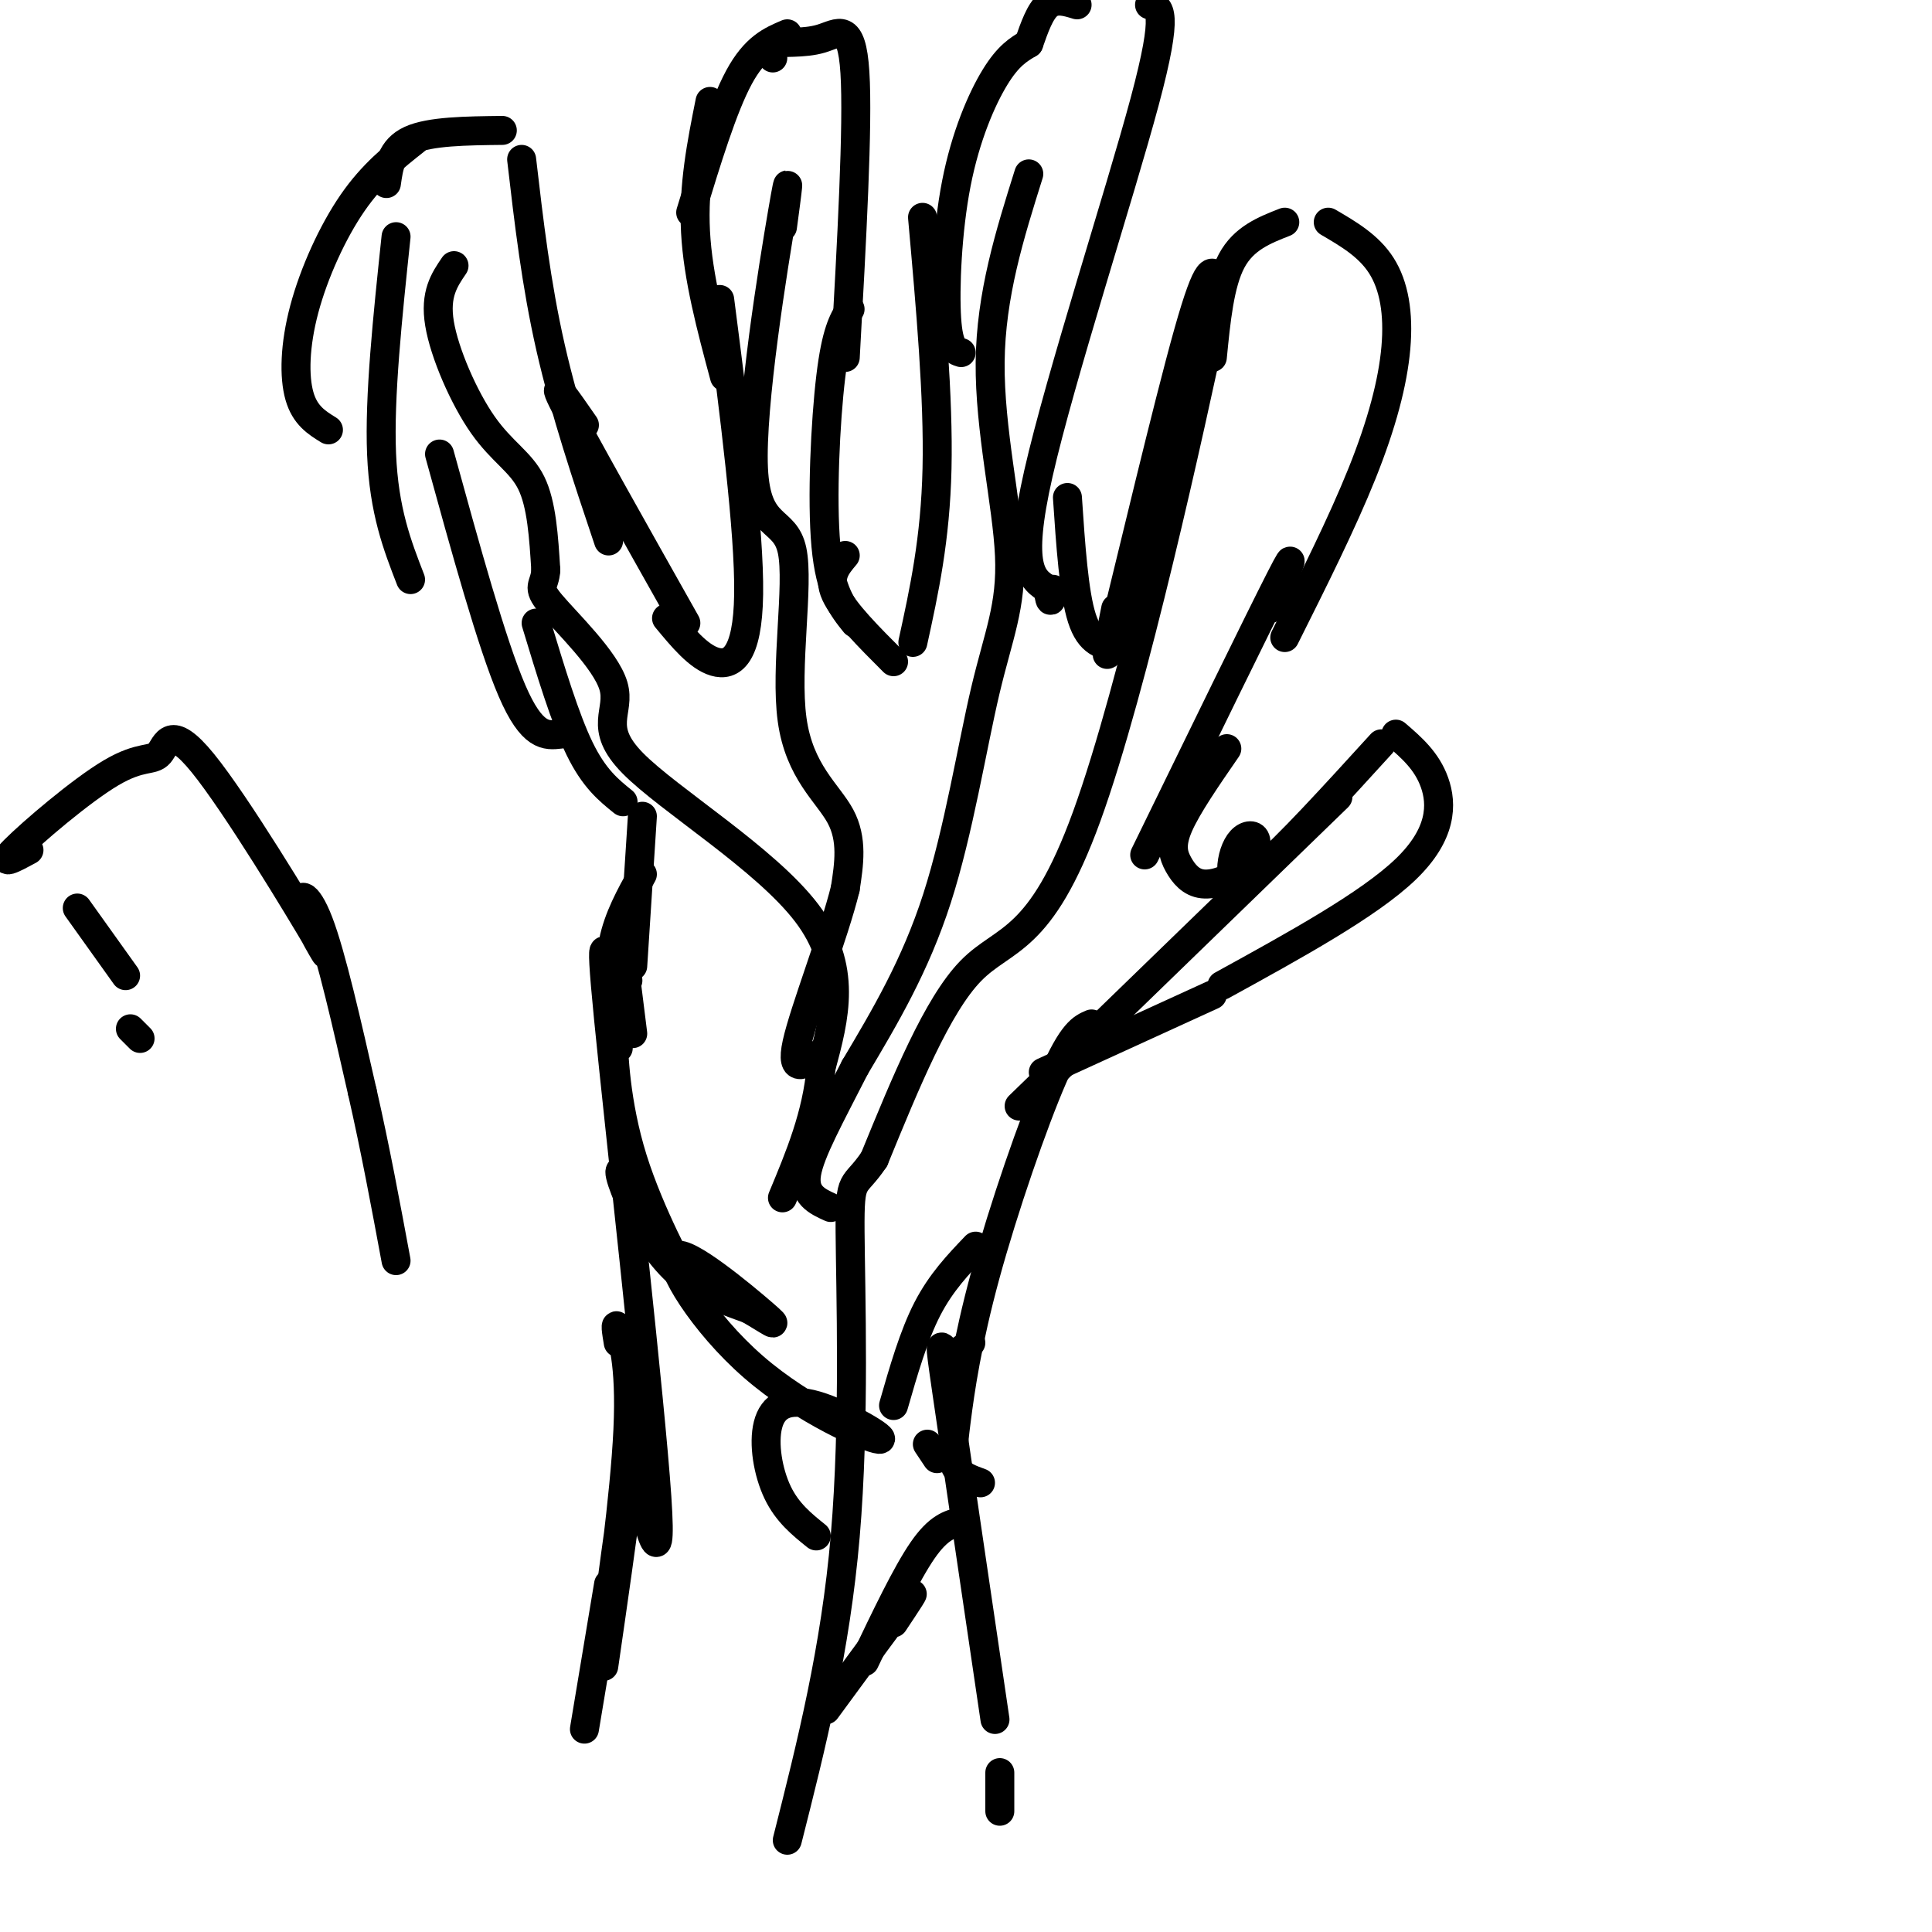 <svg viewBox='0 0 400 400' version='1.1' xmlns='http://www.w3.org/2000/svg' xmlns:xlink='http://www.w3.org/1999/xlink'><g fill='none' stroke='#000000' stroke-width='6' stroke-linecap='round' stroke-linejoin='round'><path d='M131,214c0.000,0.000 -2.000,-16.000 -2,-16'/><path d='M127,211c-0.500,-5.500 -1.000,-11.000 0,-16c1.000,-5.000 3.500,-9.500 6,-14'/><path d='M131,200c0.000,0.000 2.000,-31.000 2,-31'/><path d='M129,166c-3.000,-2.417 -6.000,-4.833 -9,-11c-3.000,-6.167 -6.000,-16.083 -9,-26'/><path d='M116,152c-2.917,0.333 -5.833,0.667 -10,-9c-4.167,-9.667 -9.583,-29.333 -15,-49'/><path d='M85,120c-2.750,-7.083 -5.500,-14.167 -6,-26c-0.500,-11.833 1.250,-28.417 3,-45'/><path d='M68,89c-2.429,-1.500 -4.857,-3.000 -6,-7c-1.143,-4.000 -1.000,-10.500 1,-18c2.000,-7.500 5.857,-16.000 10,-22c4.143,-6.000 8.571,-9.500 13,-13'/><path d='M80,38c0.500,-3.583 1.000,-7.167 5,-9c4.000,-1.833 11.500,-1.917 19,-2'/><path d='M108,33c1.500,12.917 3.000,25.833 6,39c3.000,13.167 7.500,26.583 12,40'/><path d='M121,88c-3.750,-5.417 -7.500,-10.833 -4,-4c3.500,6.833 14.250,25.917 25,45'/><path d='M138,128c3.311,4.000 6.622,8.000 10,9c3.378,1.000 6.822,-1.000 7,-14c0.178,-13.000 -2.911,-37.000 -6,-61'/><path d='M150,78c-2.750,-10.250 -5.500,-20.500 -6,-30c-0.500,-9.500 1.250,-18.250 3,-27'/><path d='M143,44c3.333,-10.917 6.667,-21.833 10,-28c3.333,-6.167 6.667,-7.583 10,-9'/><path d='M160,12c-0.911,-1.298 -1.821,-2.595 0,-3c1.821,-0.405 6.375,0.083 10,-1c3.625,-1.083 6.321,-3.738 7,7c0.679,10.738 -0.661,34.869 -2,59'/><path d='M176,64c-1.444,2.378 -2.889,4.756 -4,14c-1.111,9.244 -1.889,25.356 -1,35c0.889,9.644 3.444,12.822 6,16'/><path d='M175,115c-1.833,2.167 -3.667,4.333 -2,8c1.667,3.667 6.833,8.833 12,14'/><path d='M189,133c2.333,-10.667 4.667,-21.333 5,-36c0.333,-14.667 -1.333,-33.333 -3,-52'/><path d='M199,73c-1.298,-0.405 -2.595,-0.810 -3,-7c-0.405,-6.190 0.083,-18.167 2,-28c1.917,-9.833 5.262,-17.524 8,-22c2.738,-4.476 4.869,-5.738 7,-7'/><path d='M213,9c1.167,-3.333 2.333,-6.667 4,-8c1.667,-1.333 3.833,-0.667 6,0'/><path d='M238,1c2.067,0.422 4.133,0.844 -1,20c-5.133,19.156 -17.467,57.044 -22,77c-4.533,19.956 -1.267,21.978 2,24'/><path d='M217,122c0.500,4.000 0.750,2.000 1,0'/><path d='M221,103c0.667,9.917 1.333,19.833 3,25c1.667,5.167 4.333,5.583 7,6'/><path d='M231,126c-1.533,7.689 -3.067,15.378 0,3c3.067,-12.378 10.733,-44.822 15,-60c4.267,-15.178 5.133,-13.089 6,-11'/><path d='M251,74c0.750,-7.667 1.500,-15.333 4,-20c2.500,-4.667 6.750,-6.333 11,-8'/><path d='M275,46c4.196,2.452 8.393,4.905 11,9c2.607,4.095 3.625,9.833 3,17c-0.625,7.167 -2.893,15.762 -7,26c-4.107,10.238 -10.054,22.119 -16,34'/><path d='M263,126c3.167,-7.250 6.333,-14.500 2,-6c-4.333,8.500 -16.167,32.750 -28,57'/><path d='M254,155c-4.132,5.990 -8.264,11.980 -10,16c-1.736,4.020 -1.077,6.071 0,8c1.077,1.929 2.571,3.736 5,4c2.429,0.264 5.793,-1.014 8,-3c2.207,-1.986 3.257,-4.681 3,-6c-0.257,-1.319 -1.821,-1.261 -3,0c-1.179,1.261 -1.971,3.724 -2,6c-0.029,2.276 0.706,4.365 6,0c5.294,-4.365 15.147,-15.182 25,-26'/><path d='M289,152c3.200,2.756 6.400,5.511 8,10c1.600,4.489 1.600,10.711 -6,18c-7.600,7.289 -22.800,15.644 -38,24'/><path d='M251,206c0.000,0.000 -35.000,16.000 -35,16'/><path d='M226,212c-1.970,0.841 -3.939,1.681 -8,11c-4.061,9.319 -10.212,27.116 -14,41c-3.788,13.884 -5.212,23.853 -6,30c-0.788,6.147 -0.939,8.470 0,10c0.939,1.530 2.970,2.265 5,3'/><path d='M201,278c-1.889,1.467 -3.778,2.933 -5,2c-1.222,-0.933 -1.778,-4.267 0,8c1.778,12.267 5.889,40.133 10,68'/><path d='M207,367c0.000,0.000 0.000,8.000 0,8'/><path d='M130,203c-0.821,2.113 -1.643,4.226 -3,0c-1.357,-4.226 -3.250,-14.792 -1,8c2.250,22.792 8.643,78.940 10,99c1.357,20.060 -2.321,4.030 -6,-12'/><path d='M128,278c-0.378,-2.293 -0.756,-4.585 0,-3c0.756,1.585 2.647,7.049 2,21c-0.647,13.951 -3.833,36.389 -4,37c-0.167,0.611 2.686,-20.605 4,-29c1.314,-8.395 1.090,-3.970 0,5c-1.090,8.970 -3.045,22.485 -5,36'/><path d='M126,328c0.000,0.000 -5.000,30.000 -5,30'/><path d='M94,55c-2.006,2.946 -4.012,5.893 -3,12c1.012,6.107 5.042,15.375 9,21c3.958,5.625 7.845,7.607 10,12c2.155,4.393 2.577,11.196 3,18'/><path d='M113,118c-0.185,3.493 -2.146,3.226 1,7c3.146,3.774 11.400,11.589 13,17c1.600,5.411 -3.454,8.418 4,16c7.454,7.582 27.415,19.738 36,31c8.585,11.262 5.792,21.631 3,32'/><path d='M170,221c-0.833,9.833 -4.417,18.417 -8,27'/><path d='M162,47c0.943,-7.002 1.886,-14.004 0,-3c-1.886,11.004 -6.602,40.015 -6,53c0.602,12.985 6.522,9.944 8,17c1.478,7.056 -1.487,24.207 0,35c1.487,10.793 7.425,15.226 10,20c2.575,4.774 1.788,9.887 1,15'/><path d='M175,184c-2.289,9.356 -8.511,25.244 -10,32c-1.489,6.756 1.756,4.378 5,2'/><path d='M213,36c-3.933,12.515 -7.866,25.030 -8,39c-0.134,13.970 3.531,29.394 4,40c0.469,10.606 -2.258,16.394 -5,28c-2.742,11.606 -5.498,29.030 -10,43c-4.502,13.970 -10.751,24.485 -17,35'/><path d='M177,221c-5.089,10.022 -9.311,17.578 -10,22c-0.689,4.422 2.156,5.711 5,7'/><path d='M249,74c3.190,-13.774 6.381,-27.548 2,-7c-4.381,20.548 -16.333,75.417 -26,102c-9.667,26.583 -17.048,24.881 -24,32c-6.952,7.119 -13.476,23.060 -20,39'/><path d='M181,240c-4.310,6.429 -5.083,3.000 -5,15c0.083,12.000 1.024,39.429 -1,63c-2.024,23.571 -7.012,43.286 -12,63'/><path d='M277,165c0.000,0.000 -66.000,64.000 -66,64'/><path d='M128,217c-0.485,-3.354 -0.969,-6.708 -1,-3c-0.031,3.708 0.393,14.479 4,26c3.607,11.521 10.397,23.791 10,23c-0.397,-0.791 -7.983,-14.645 -11,-19c-3.017,-4.355 -1.466,0.789 1,6c2.466,5.211 5.847,10.489 10,14c4.153,3.511 9.076,5.256 14,7'/><path d='M155,271c4.073,2.338 7.254,4.683 3,1c-4.254,-3.683 -15.944,-13.393 -18,-12c-2.056,1.393 5.521,13.889 16,23c10.479,9.111 23.860,14.836 26,15c2.140,0.164 -6.963,-5.234 -13,-7c-6.037,-1.766 -9.010,0.102 -10,4c-0.990,3.898 0.003,9.828 2,14c1.997,4.172 4.999,6.586 8,9'/><path d='M202,258c-3.583,3.750 -7.167,7.500 -10,13c-2.833,5.500 -4.917,12.750 -7,20'/><path d='M192,299c0.000,0.000 2.000,3.000 2,3'/><path d='M199,315c-2.333,0.583 -4.667,1.167 -8,6c-3.333,4.833 -7.667,13.917 -12,23'/><path d='M185,336c2.667,-4.000 5.333,-8.000 3,-5c-2.333,3.000 -9.667,13.000 -17,23'/><path d='M29,215c0.000,0.000 -2.000,-2.000 -2,-2'/><path d='M26,202c0.000,0.000 -10.000,-14.000 -10,-14'/><path d='M6,176c-3.248,1.758 -6.497,3.515 -3,0c3.497,-3.515 13.739,-12.304 20,-16c6.261,-3.696 8.541,-2.301 10,-4c1.459,-1.699 2.098,-6.494 9,2c6.902,8.494 20.066,30.277 24,37c3.934,6.723 -1.364,-1.613 -3,-6c-1.636,-4.387 0.390,-4.825 3,2c2.610,6.825 5.805,20.912 9,35'/><path d='M75,226c2.667,11.667 4.833,23.333 7,35'/></g>
</svg>